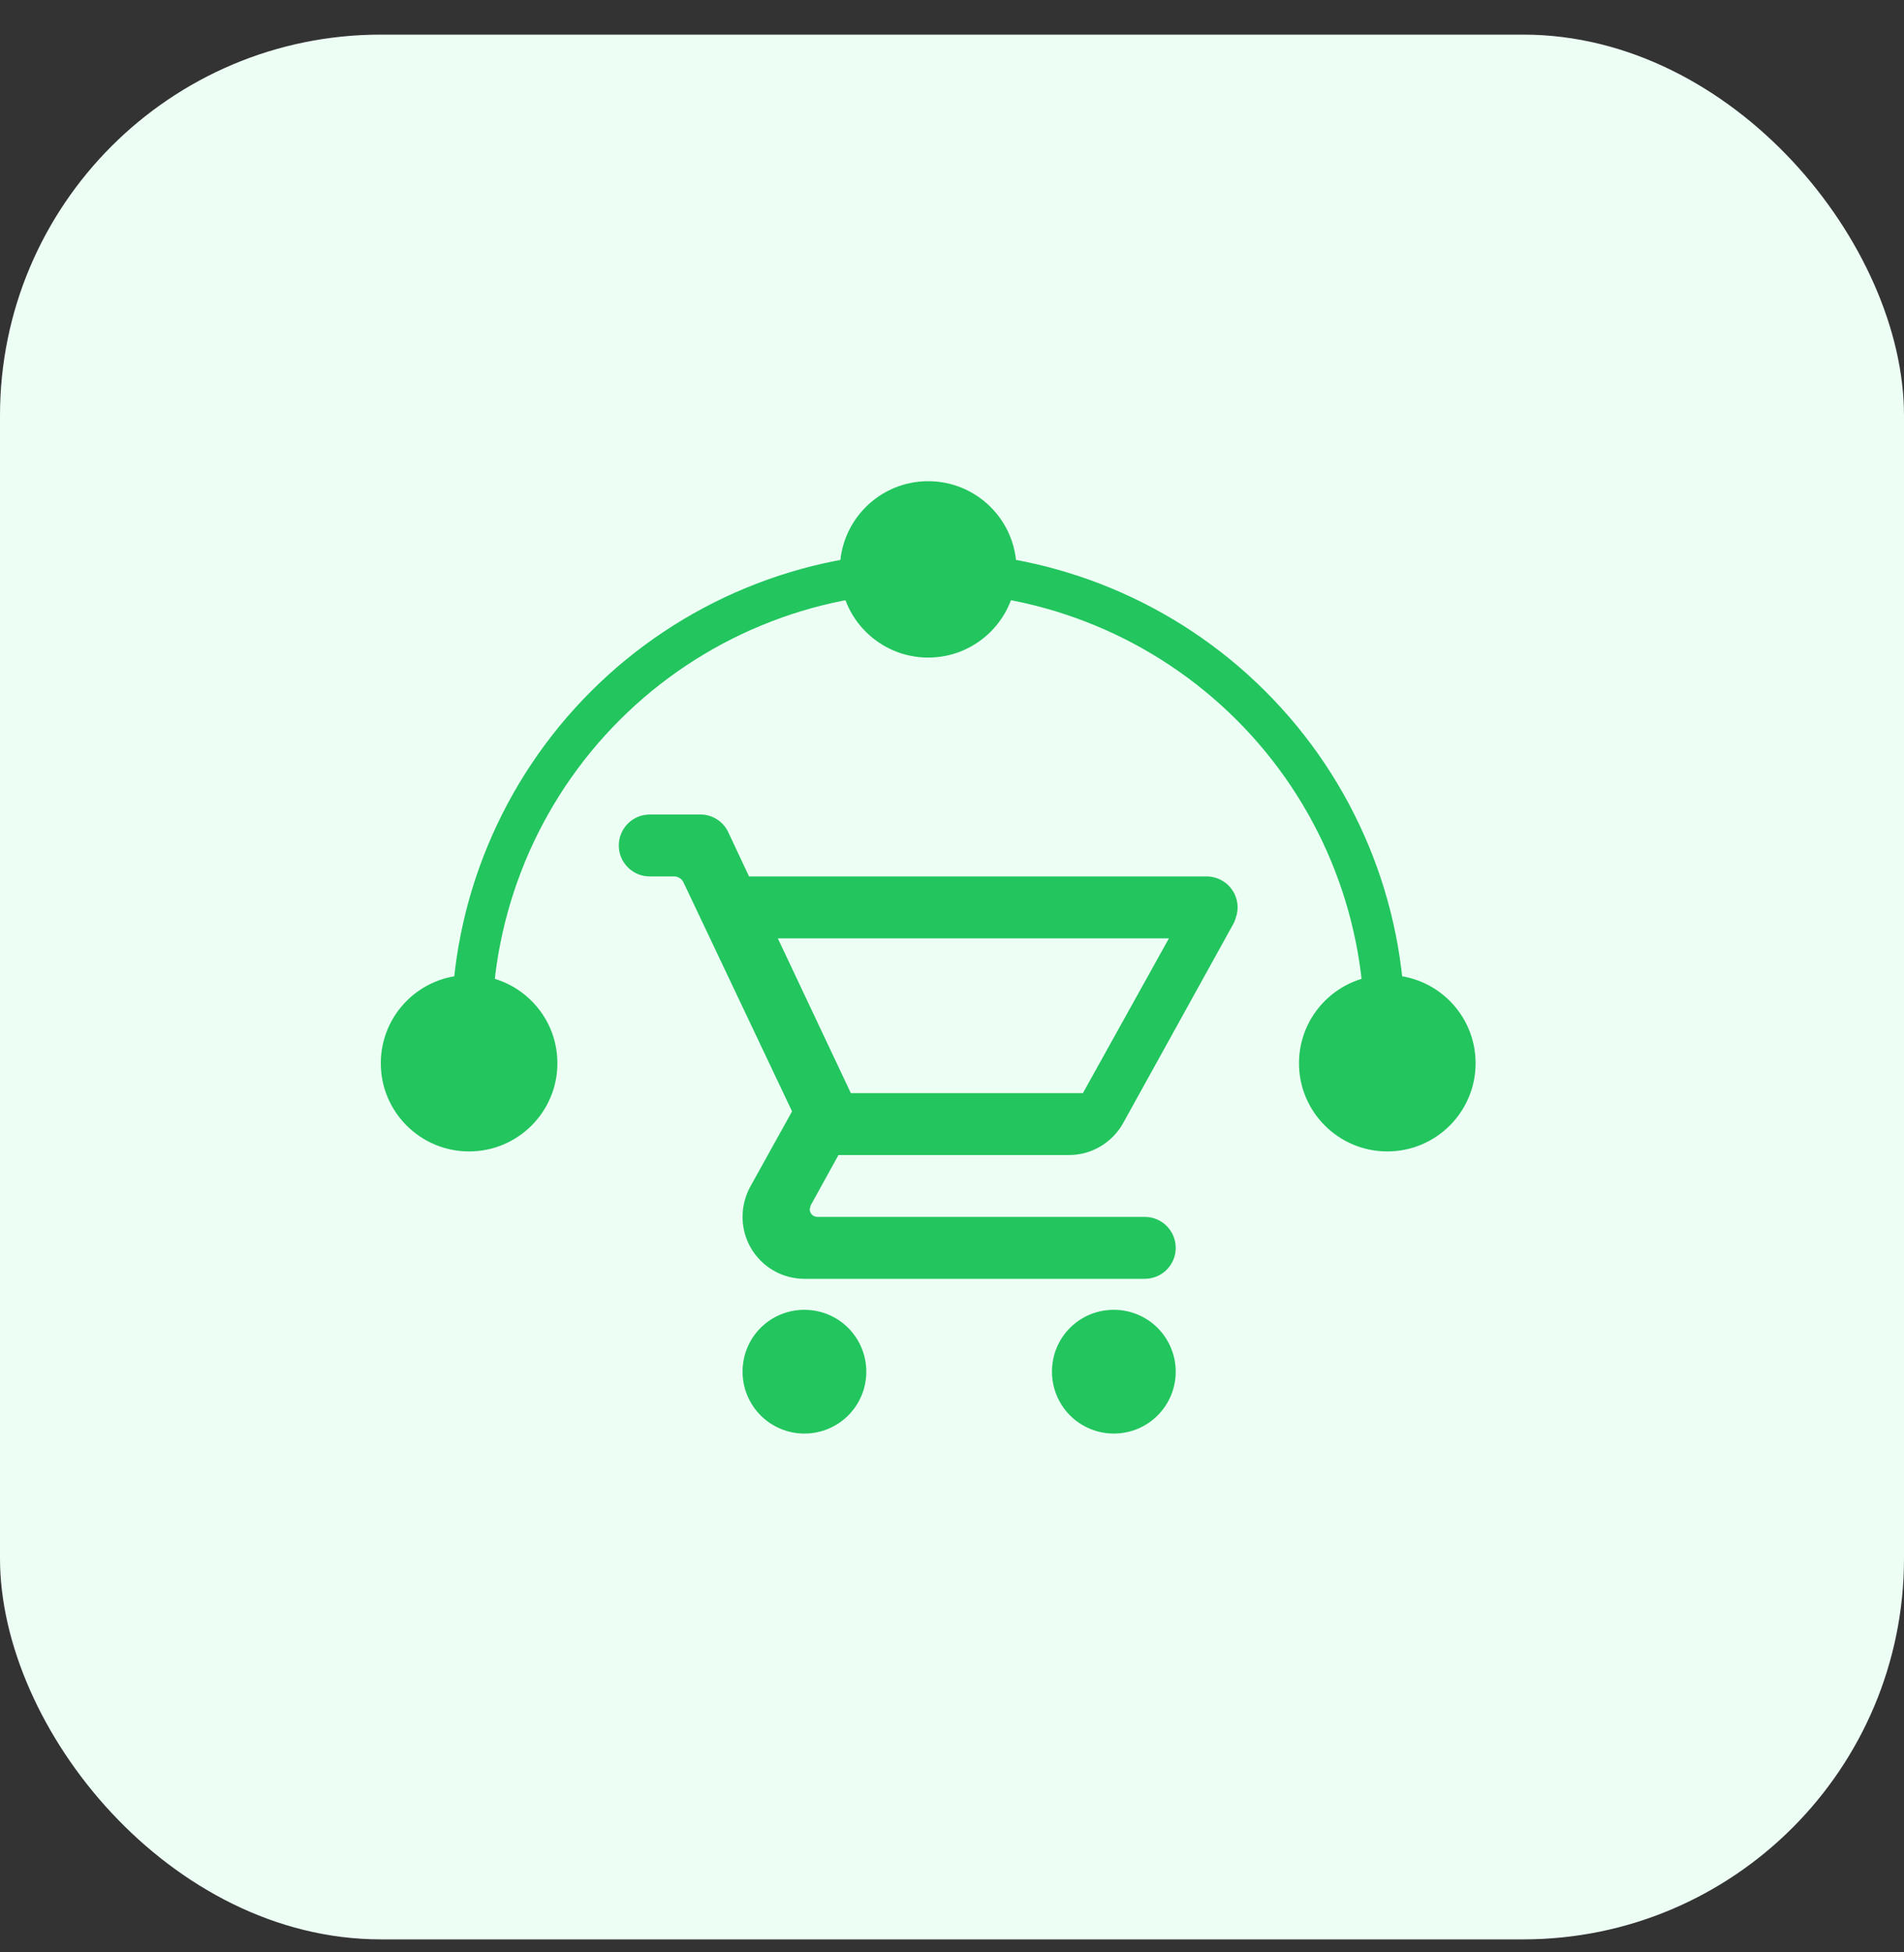 <svg width="40" height="41" viewBox="0 0 40 41" fill="none" xmlns="http://www.w3.org/2000/svg">
<rect x="0" y="0" width="40" height="41" fill="#333333" stroke="none"/>
<rect y="0.727" width="40" height="40" rx="8" fill="#EDFFF4"/>
<g clip-path="url(#clip0_2_75)">
<path d="M23.4 27.506C23.745 27.506 24.075 27.642 24.319 27.886C24.563 28.13 24.7 28.461 24.7 28.805C24.7 29.15 24.563 29.481 24.319 29.725C24.075 29.968 23.745 30.105 23.4 30.105C23.055 30.105 22.724 29.968 22.481 29.725C22.237 29.481 22.1 29.15 22.1 28.805C22.1 28.084 22.678 27.506 23.4 27.506ZM13 17.756C13 17.396 13.291 17.105 13.65 17.105H14.717C14.966 17.105 15.193 17.25 15.299 17.475L15.736 18.405H25.35C25.522 18.405 25.688 18.474 25.81 18.596C25.931 18.718 26 18.883 26 19.055C26 19.166 25.968 19.276 25.922 19.381L23.595 23.586C23.374 23.983 22.945 24.256 22.457 24.256H17.615L17.03 25.315L17.011 25.393C17.011 25.436 17.028 25.477 17.058 25.508C17.088 25.538 17.13 25.555 17.173 25.555H24.05C24.409 25.555 24.7 25.846 24.7 26.206C24.7 26.564 24.409 26.855 24.05 26.855H16.9C16.555 26.855 16.224 26.718 15.981 26.475C15.737 26.231 15.6 25.9 15.6 25.555C15.6 25.328 15.659 25.113 15.756 24.931L16.64 23.339L14.359 18.53C14.323 18.454 14.246 18.405 14.162 18.405H13.65C13.291 18.405 13 18.114 13 17.756ZM16.9 27.506C17.245 27.506 17.576 27.642 17.819 27.886C18.063 28.13 18.2 28.461 18.2 28.805C18.2 29.15 18.063 29.481 17.819 29.725C17.576 29.968 17.245 30.105 16.9 30.105C16.555 30.105 16.224 29.968 15.981 29.725C15.737 29.481 15.6 29.15 15.6 28.805C15.6 28.084 16.178 27.506 16.9 27.506ZM22.75 22.956L24.557 19.706H16.341L17.875 22.956H22.75Z" fill="#22C55E"/>
<path d="M29.516 21.587C29.516 18.935 28.461 16.391 26.582 14.516C24.704 12.64 22.156 11.587 19.5 11.587C16.844 11.587 14.296 12.64 12.418 14.516C10.539 16.391 9.484 18.935 9.484 21.587H10.337C10.337 19.161 11.302 16.834 13.021 15.118C14.739 13.402 17.07 12.438 19.5 12.438C21.93 12.438 24.261 13.402 25.979 15.118C27.698 16.834 28.663 19.161 28.663 21.587H29.516Z" fill="#22C55E"/>
<path d="M29.145 24.18C30.17 24.18 31 23.35 31 22.328C31 21.305 30.17 20.476 29.145 20.476C28.121 20.476 27.29 21.305 27.29 22.328C27.29 23.35 28.121 24.18 29.145 24.18Z" fill="#22C55E"/>
<path d="M9.855 24.18C10.879 24.18 11.71 23.35 11.71 22.328C11.71 21.305 10.879 20.476 9.855 20.476C8.83 20.476 8 21.305 8 22.328C8 23.35 8.83 24.18 9.855 24.18Z" fill="#22C55E"/>
<path d="M19.5 13.809C20.524 13.809 21.355 12.98 21.355 11.957C21.355 10.935 20.524 10.105 19.5 10.105C18.476 10.105 17.645 10.935 17.645 11.957C17.645 12.98 18.476 13.809 19.5 13.809Z" fill="#22C55E"/>
</g>
<defs>
<clipPath id="clip0_2_75">
<rect width="23" height="20" fill="white" transform="translate(8 10.105)"/>
</clipPath>
</defs>
</svg>

